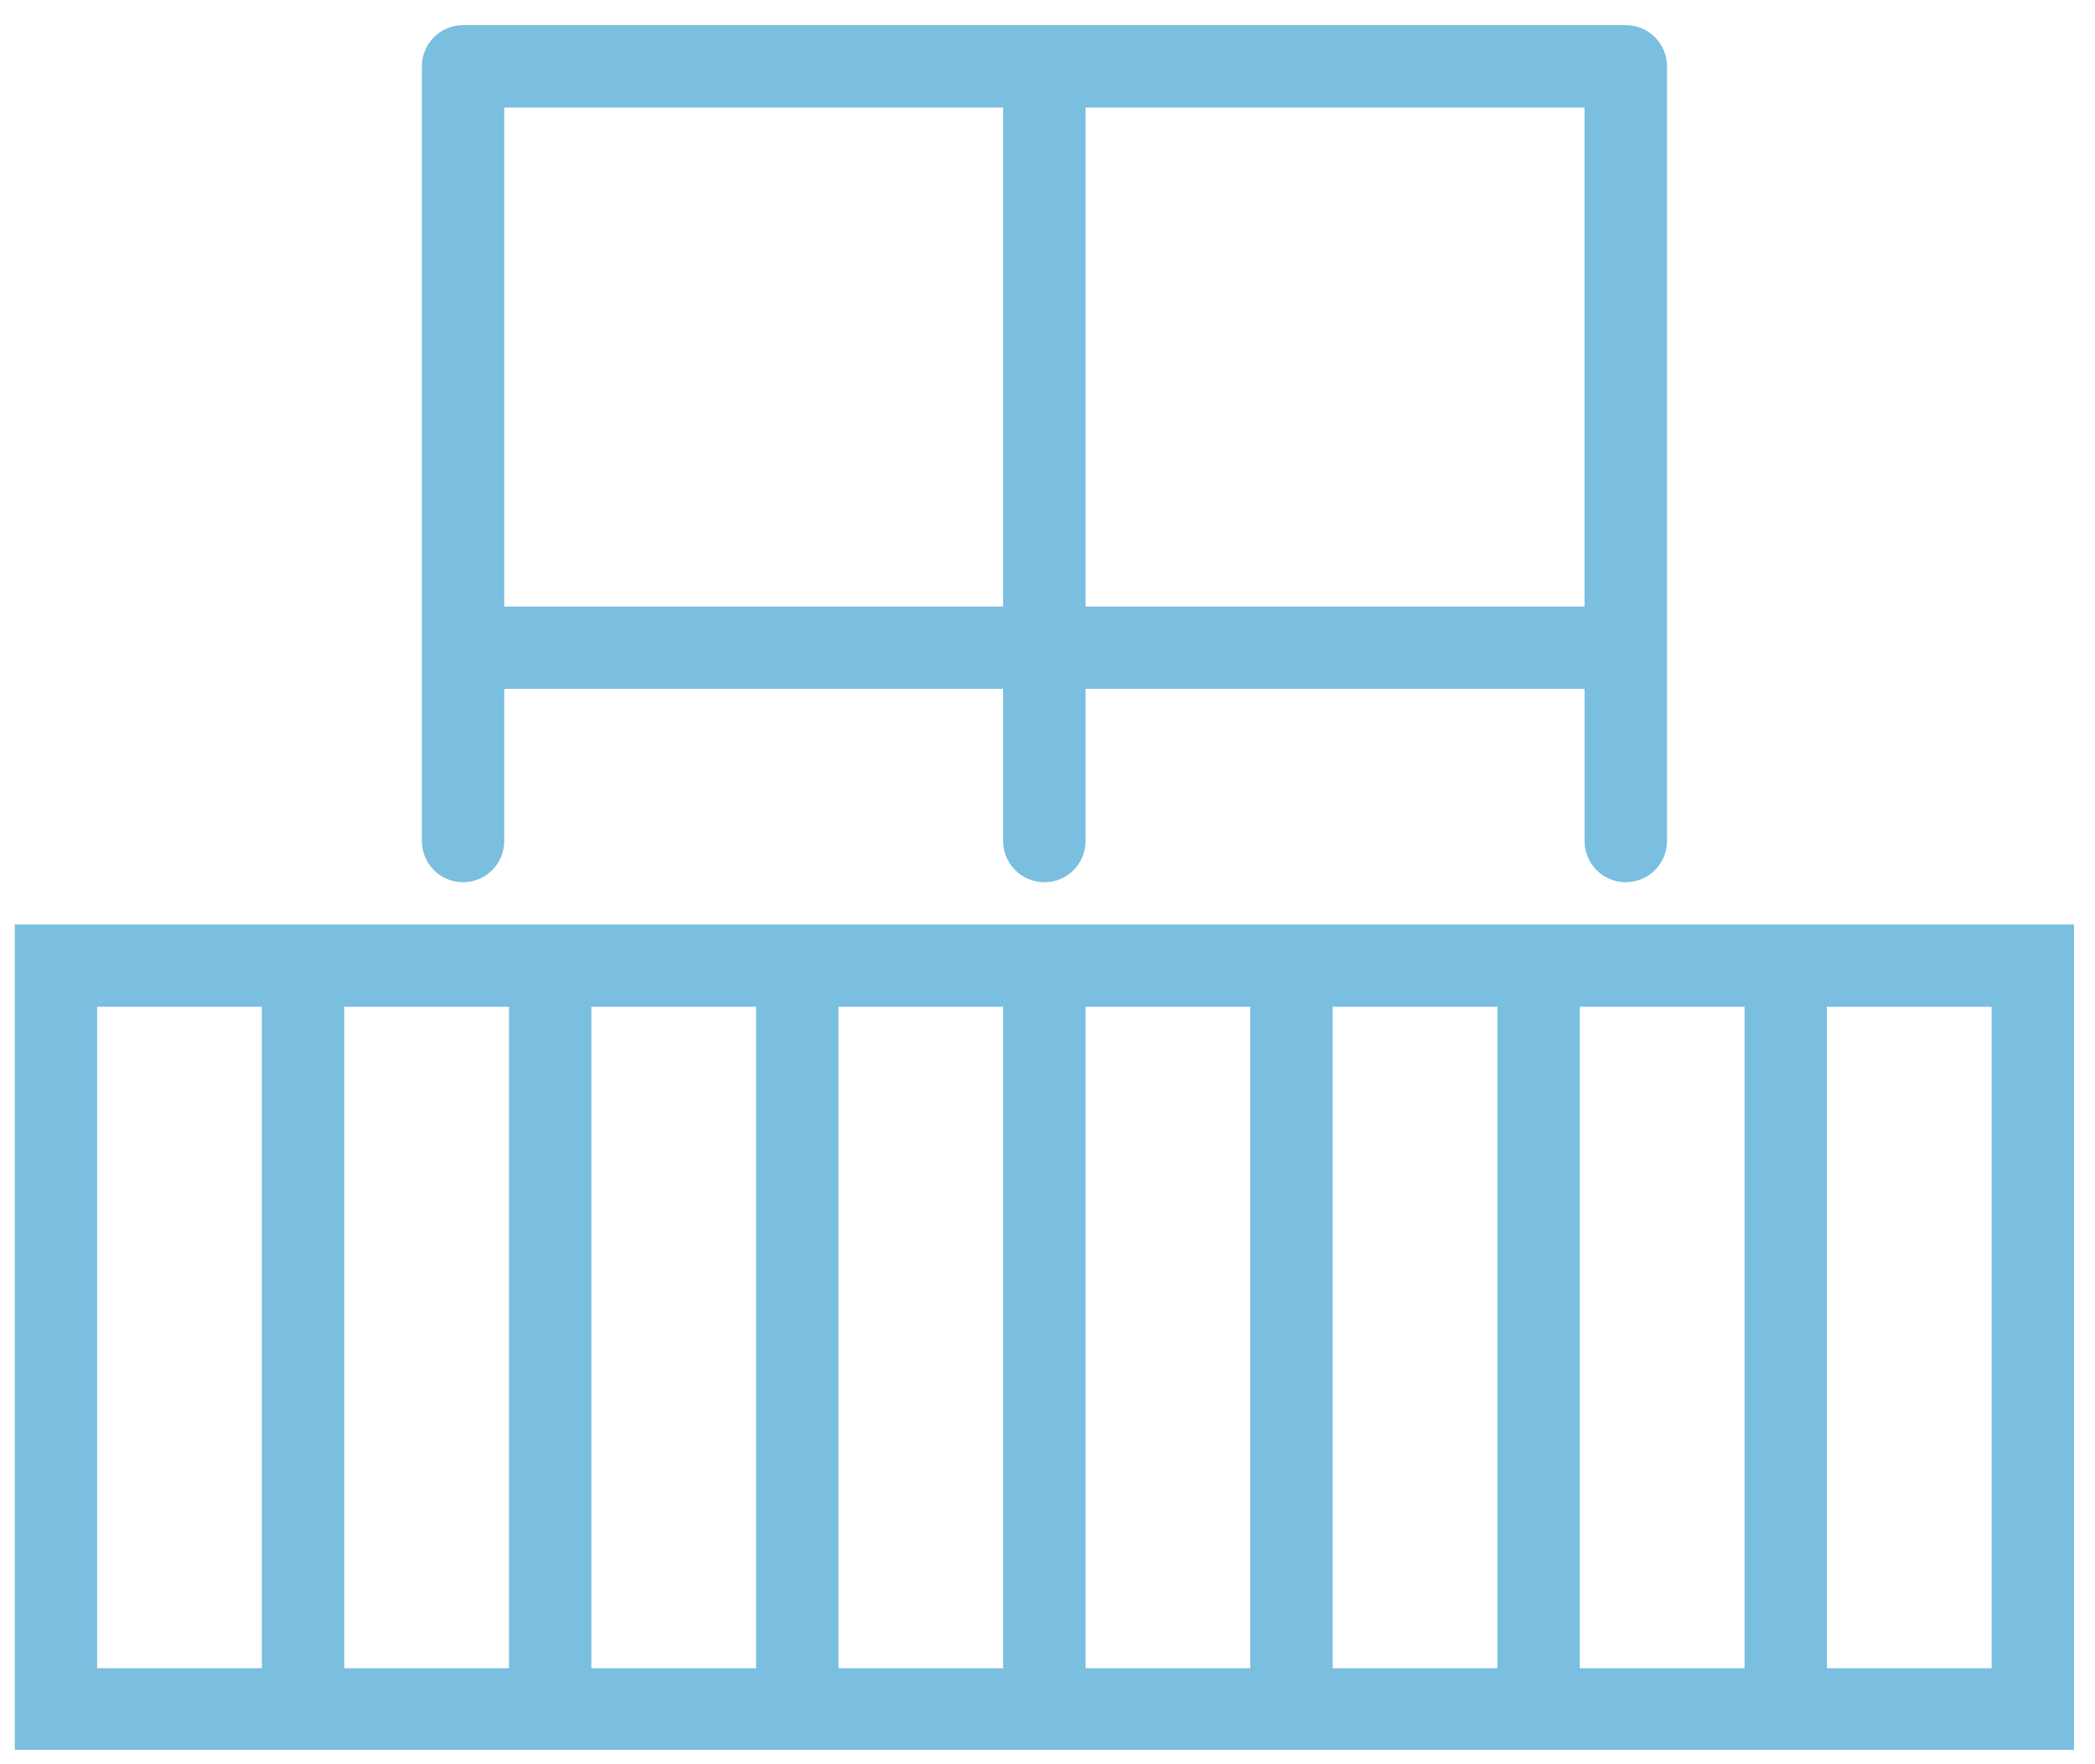 <svg width="57" height="48" viewBox="0 0 57 48" fill="none" xmlns="http://www.w3.org/2000/svg">
<path d="M54.188 25.152H2.642H0.402V46.508V47.61H56.428V46.508V25.152H54.188ZM7.125 45.388H2.642V27.392H7.125V45.388ZM13.848 45.388H9.365V27.392H13.848V45.388ZM20.572 45.388H16.089V27.392H20.572V45.388ZM27.294 45.388H22.812V27.392H27.294V45.388ZM34.018 45.388H29.536V27.392H34.018V45.388ZM40.741 45.388H36.258V27.392H40.741V45.388ZM47.465 45.388H42.982V27.392H47.465V45.388ZM54.188 45.388H49.705V27.392H54.188V45.388Z" fill="#7ABEE0"/>
<path d="M12.598 24.003C13.217 24.003 13.719 23.502 13.719 22.883V18.742H27.293V22.883C27.293 23.502 27.799 24.003 28.416 24.003C29.035 24.003 29.536 23.502 29.536 22.883V18.742H43.112V22.883C43.112 23.502 43.613 24.003 44.232 24.003C44.852 24.003 45.355 23.502 45.355 22.883V1.804C45.355 1.186 44.852 0.684 44.232 0.684H12.598C11.98 0.684 11.479 1.186 11.479 1.804V22.883C11.479 23.502 11.98 24.003 12.598 24.003ZM29.536 2.927H43.111V16.502H29.536V2.927ZM13.719 2.927H27.293V16.502H13.719V2.927Z" fill="#7ABEE0"/>
</svg>
